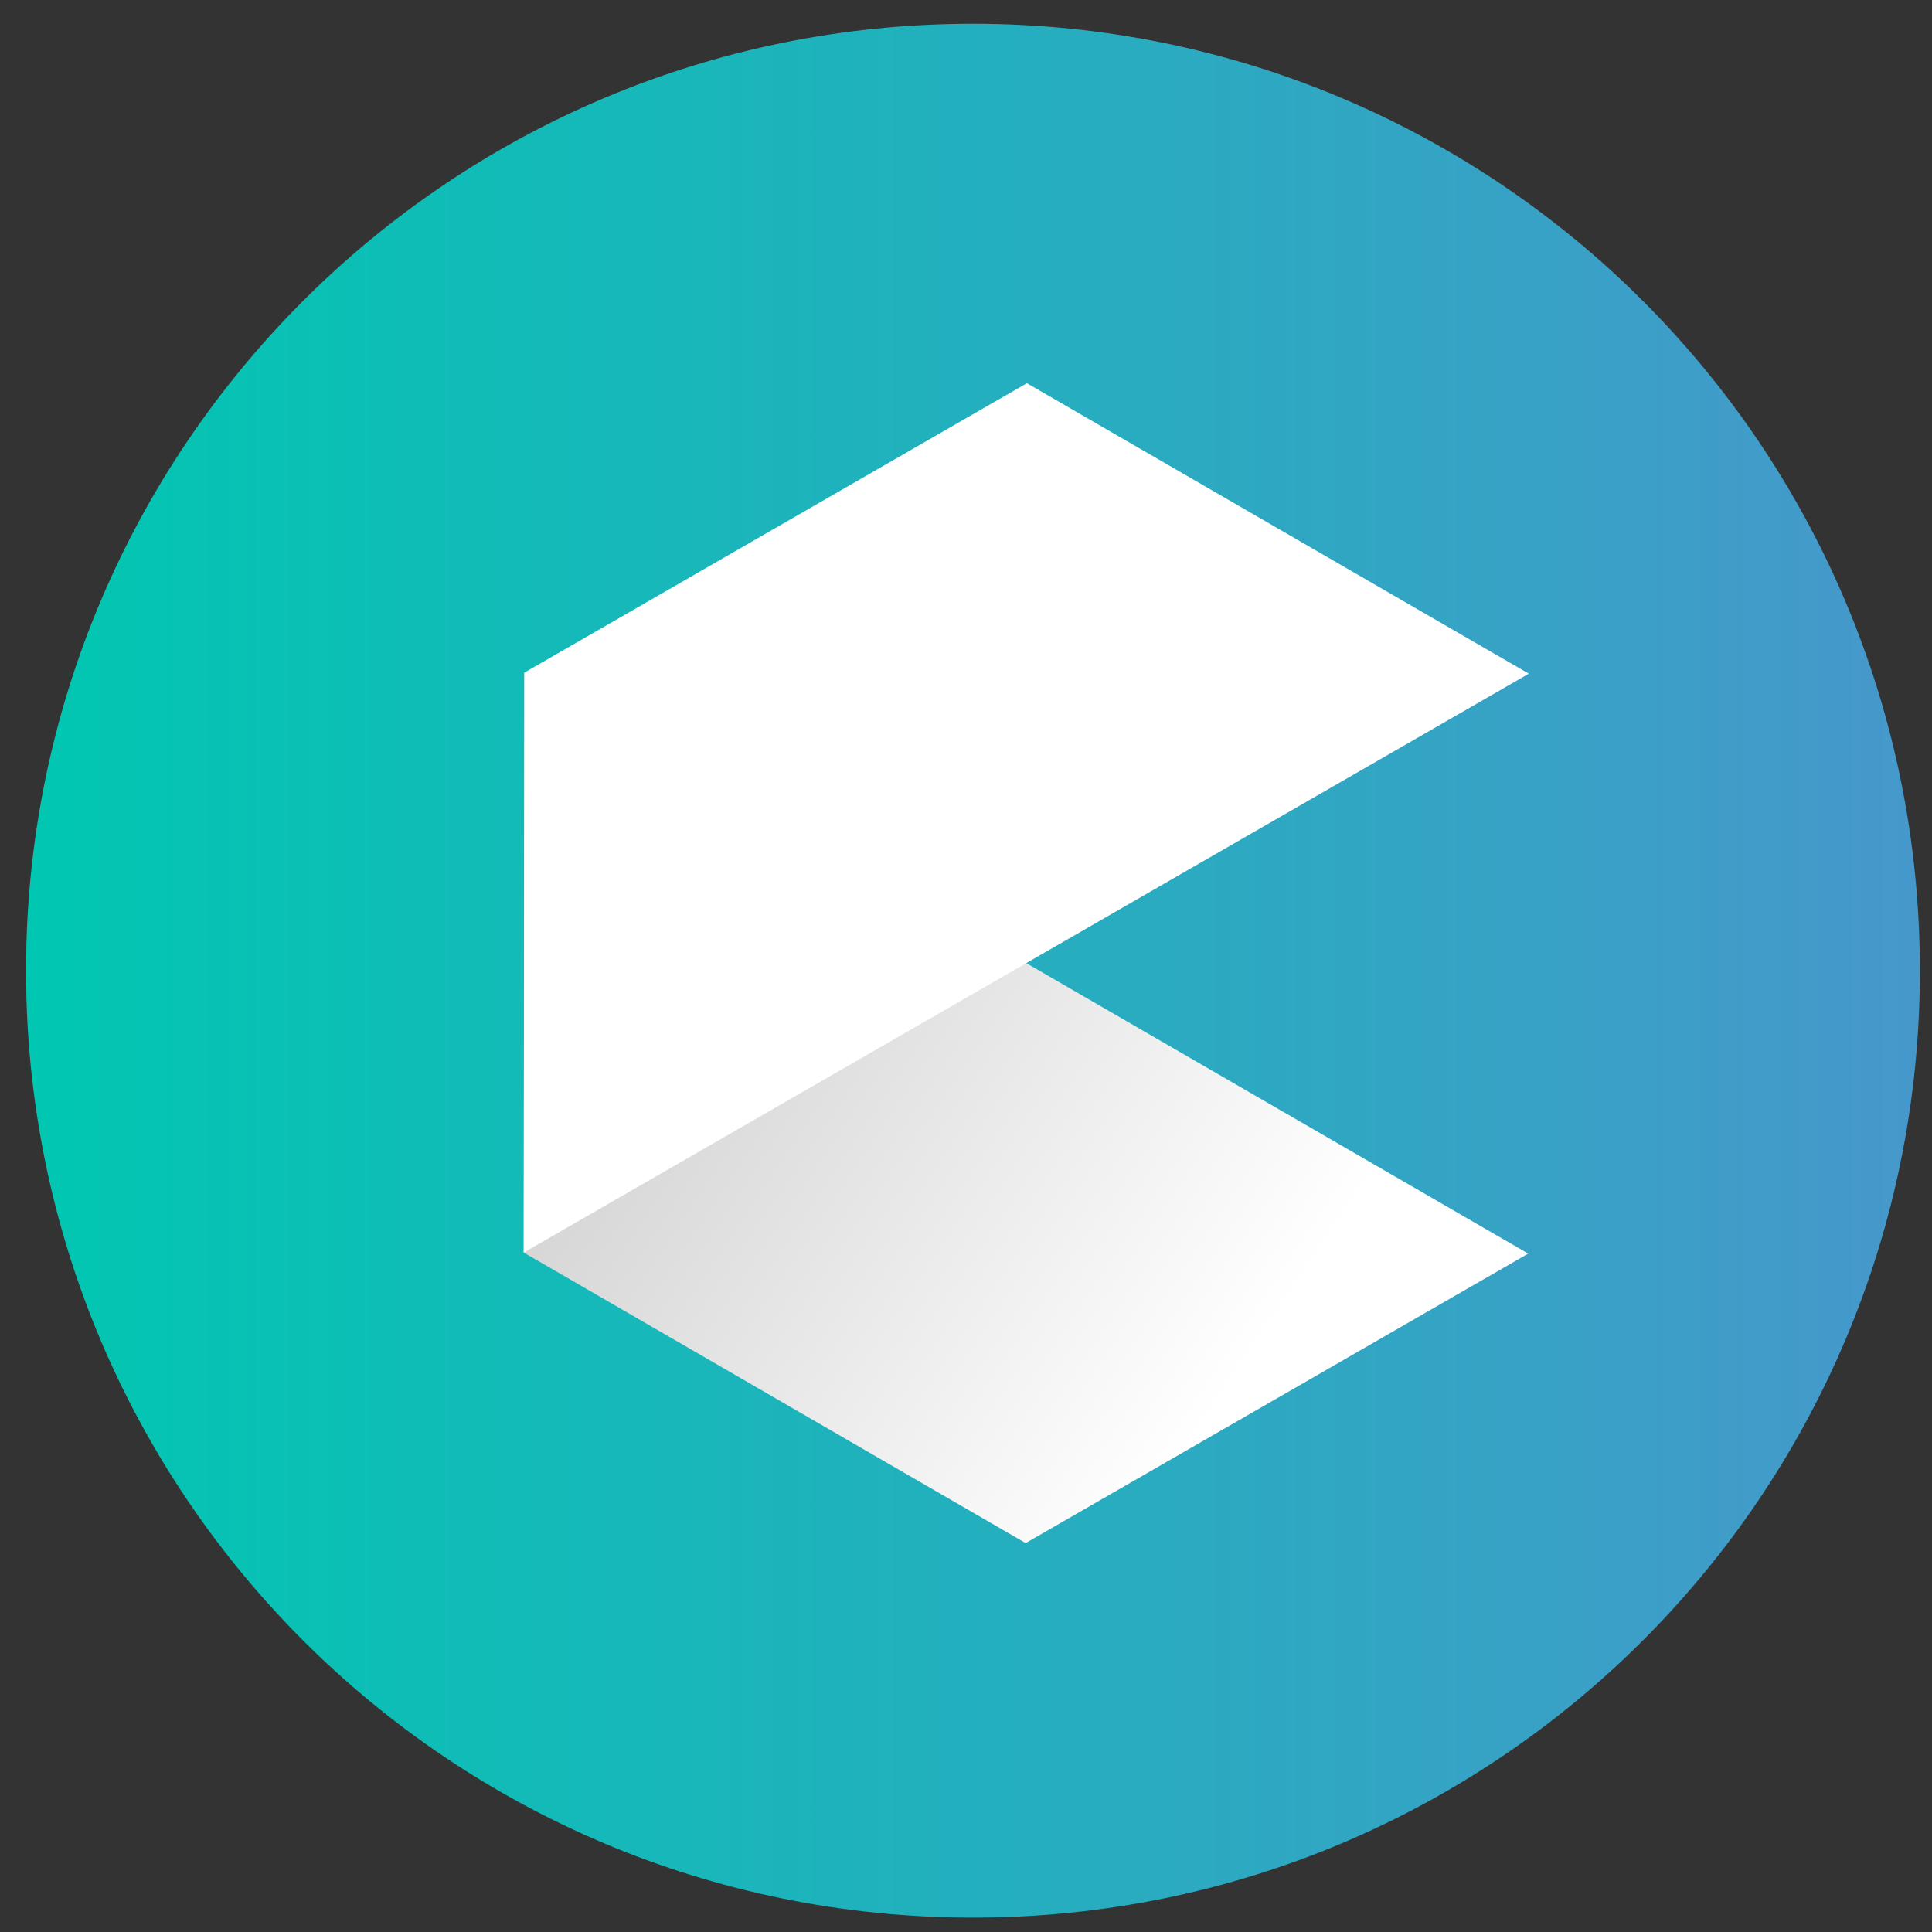 <svg xmlns="http://www.w3.org/2000/svg" viewBox="0 0 466 466" width="466" height="466">
	<rect x="0" y="0" width="466" height="466" fill="#333333" stroke="none"/>
	<defs>
		<linearGradient id="grd1" gradientUnits="userSpaceOnUse"  x1="6.285" y1="234.128" x2="463.084" y2="234.128">
			<stop offset="0" stop-color="#00c7b1"  />
			<stop offset="1" stop-color="#4698cb"  />
		</linearGradient>
		<linearGradient id="grd2" gradientUnits="userSpaceOnUse"  x1="297.005" y1="335.357" x2="132.253" y2="225.256">
			<stop offset="0" stop-color="#ffffff"  />
			<stop offset="1" stop-color="#cecdce"  />
		</linearGradient>
	</defs>
	<style>
		tspan { white-space:pre }
		.shp0 { fill: #00c7b1 } 
		.shp1 { fill: url(#grd1) } 
		.shp2 { fill: url(#grd2) } 
		.shp3 { fill: #ffffff } 
	</style>
	<g id="Layer">
		<g id="Layer">
			<g id="Layer">
				<path id="Layer" class="shp0" d="M651.91,177.11c28.8,0 53.05,12.45 72.73,37.36l0.92,1.54c-18.86,14.25 -28.6,21.37 -29.22,21.37c-11.38,-16.3 -26.6,-24.45 -45.67,-24.45c-18.14,0 -33.37,8.66 -45.67,25.99c-5.23,9.63 -7.84,19.07 -7.84,28.29c0,19.37 9.33,35.11 27.99,47.21c8.71,4.51 17.48,6.77 26.29,6.77c18.14,0 33.26,-8.15 45.36,-24.45l28.75,21.37c-1.74,3.69 -7.53,9.94 -17.38,18.76c-16.91,13.43 -35.57,20.14 -55.97,20.14h-1.08c-28.19,0 -51.97,-11.69 -71.35,-35.06c-12.3,-16.91 -18.45,-35.26 -18.45,-55.05c0,-25.32 9.84,-47.51 29.52,-66.58c17.76,-15.47 38.1,-23.21 61.07,-23.21zM776.77,177.11v20.45h0.46c19.07,-13.63 42.9,-20.45 71.5,-20.45v35.83c-34.65,0 -57.2,12.1 -67.66,36.29c-2.87,7.07 -4.31,13.63 -4.31,19.68v88.11h-35.83v-179.91zM899.93,177.11v63.04c0.2,38.95 10.97,64.53 32.29,76.73c6.87,2.87 13.27,4.31 19.22,4.31h2.46c12.61,0 24.81,-5.38 36.6,-16.15c7.89,-8.82 13.02,-19.07 15.38,-30.75c1.85,-6.66 2.77,-18.97 2.77,-36.9v-60.28h35.67v57.82c0,30.14 -2.72,51.31 -8.15,63.5c-3.28,8.4 -7.89,16.66 -13.84,24.76c-11.28,14.76 -27.42,25.12 -48.44,31.06c-6.25,1.85 -12.3,2.77 -18.14,2.77h-6.15c-17.22,0 -33.62,-6.15 -49.2,-18.45c-24.19,-21.22 -36.29,-54.69 -36.29,-100.41v-61.05zM1112.81,129.14c0,9.89 -8.02,17.91 -17.91,17.91c-9.89,0 -17.91,-8.02 -17.91,-17.91c0,-9.89 8.02,-17.91 17.91,-17.91c9.89,0 17.91,8.02 17.91,17.91zM1077.31,177.11h35.83v179.9h-35.83zM1157.73,114.43h35.83v62.68h30.75v35.83h-30.75v144.08h-35.83zM1290.81,129.14c0,9.89 -8.02,17.91 -17.91,17.91c-9.89,0 -17.91,-8.02 -17.91,-17.91c0,-9.89 8.02,-17.91 17.91,-17.91c9.89,0 17.91,8.02 17.91,17.91zM1255.01,177.11h35.83v179.9h-35.83zM1306.21,176.8h40.9l47.05,96.72h0.61l47.51,-96.72h40.9l-88.41,180.37h-0.61l-65.81,-134.85zM1565.15,177.11c26.45,0 49.26,10.61 68.43,31.83c14.15,17.84 21.22,37.16 21.22,57.97c-0.21,6.77 -0.82,12.76 -1.85,17.99h-139c4.41,13.22 13.22,23.37 26.45,30.45c7.79,3.9 15.89,5.84 24.29,5.84c14.15,0 26.91,-5.23 38.29,-15.68l25.06,25.06v0.46c-18.14,17.32 -39.11,25.99 -62.89,25.99h-0.77c-26.76,0 -49.62,-10.61 -68.58,-31.83c-14.15,-17.74 -21.22,-37.06 -21.22,-57.97c0,-26.65 10.61,-49.61 31.83,-68.89c17.22,-14.15 36.8,-21.22 58.74,-21.22zM1513.95,249.22h101.48c-4,-11.99 -12.1,-21.83 -24.29,-29.52c-9.12,-4.51 -18.04,-6.77 -26.76,-6.77c-19.07,0 -34.7,9.17 -46.9,27.52z" />
				<g id="Layer">
					<path id="Layer" class="shp1" d="M463.08,234.13c0,-126.31 -102.09,-228.4 -228.4,-228.4c-126.31,0 -228.4,102.09 -228.4,228.4c0,126.31 102.09,228.4 228.4,228.4c126.31,0 228.4,-102.09 228.4,-228.4z" />
					<path id="Layer" class="shp2" d="M126.47,162.24l-0.15,139.88l121.07,70.07l121.21,-69.82z" />
					<path id="Layer" class="shp3" d="M368.75,162.49l-121.07,-70.06l-121.21,69.81l-0.15,139.88z" />
				</g>
			</g>
		</g>
	</g>
</svg>